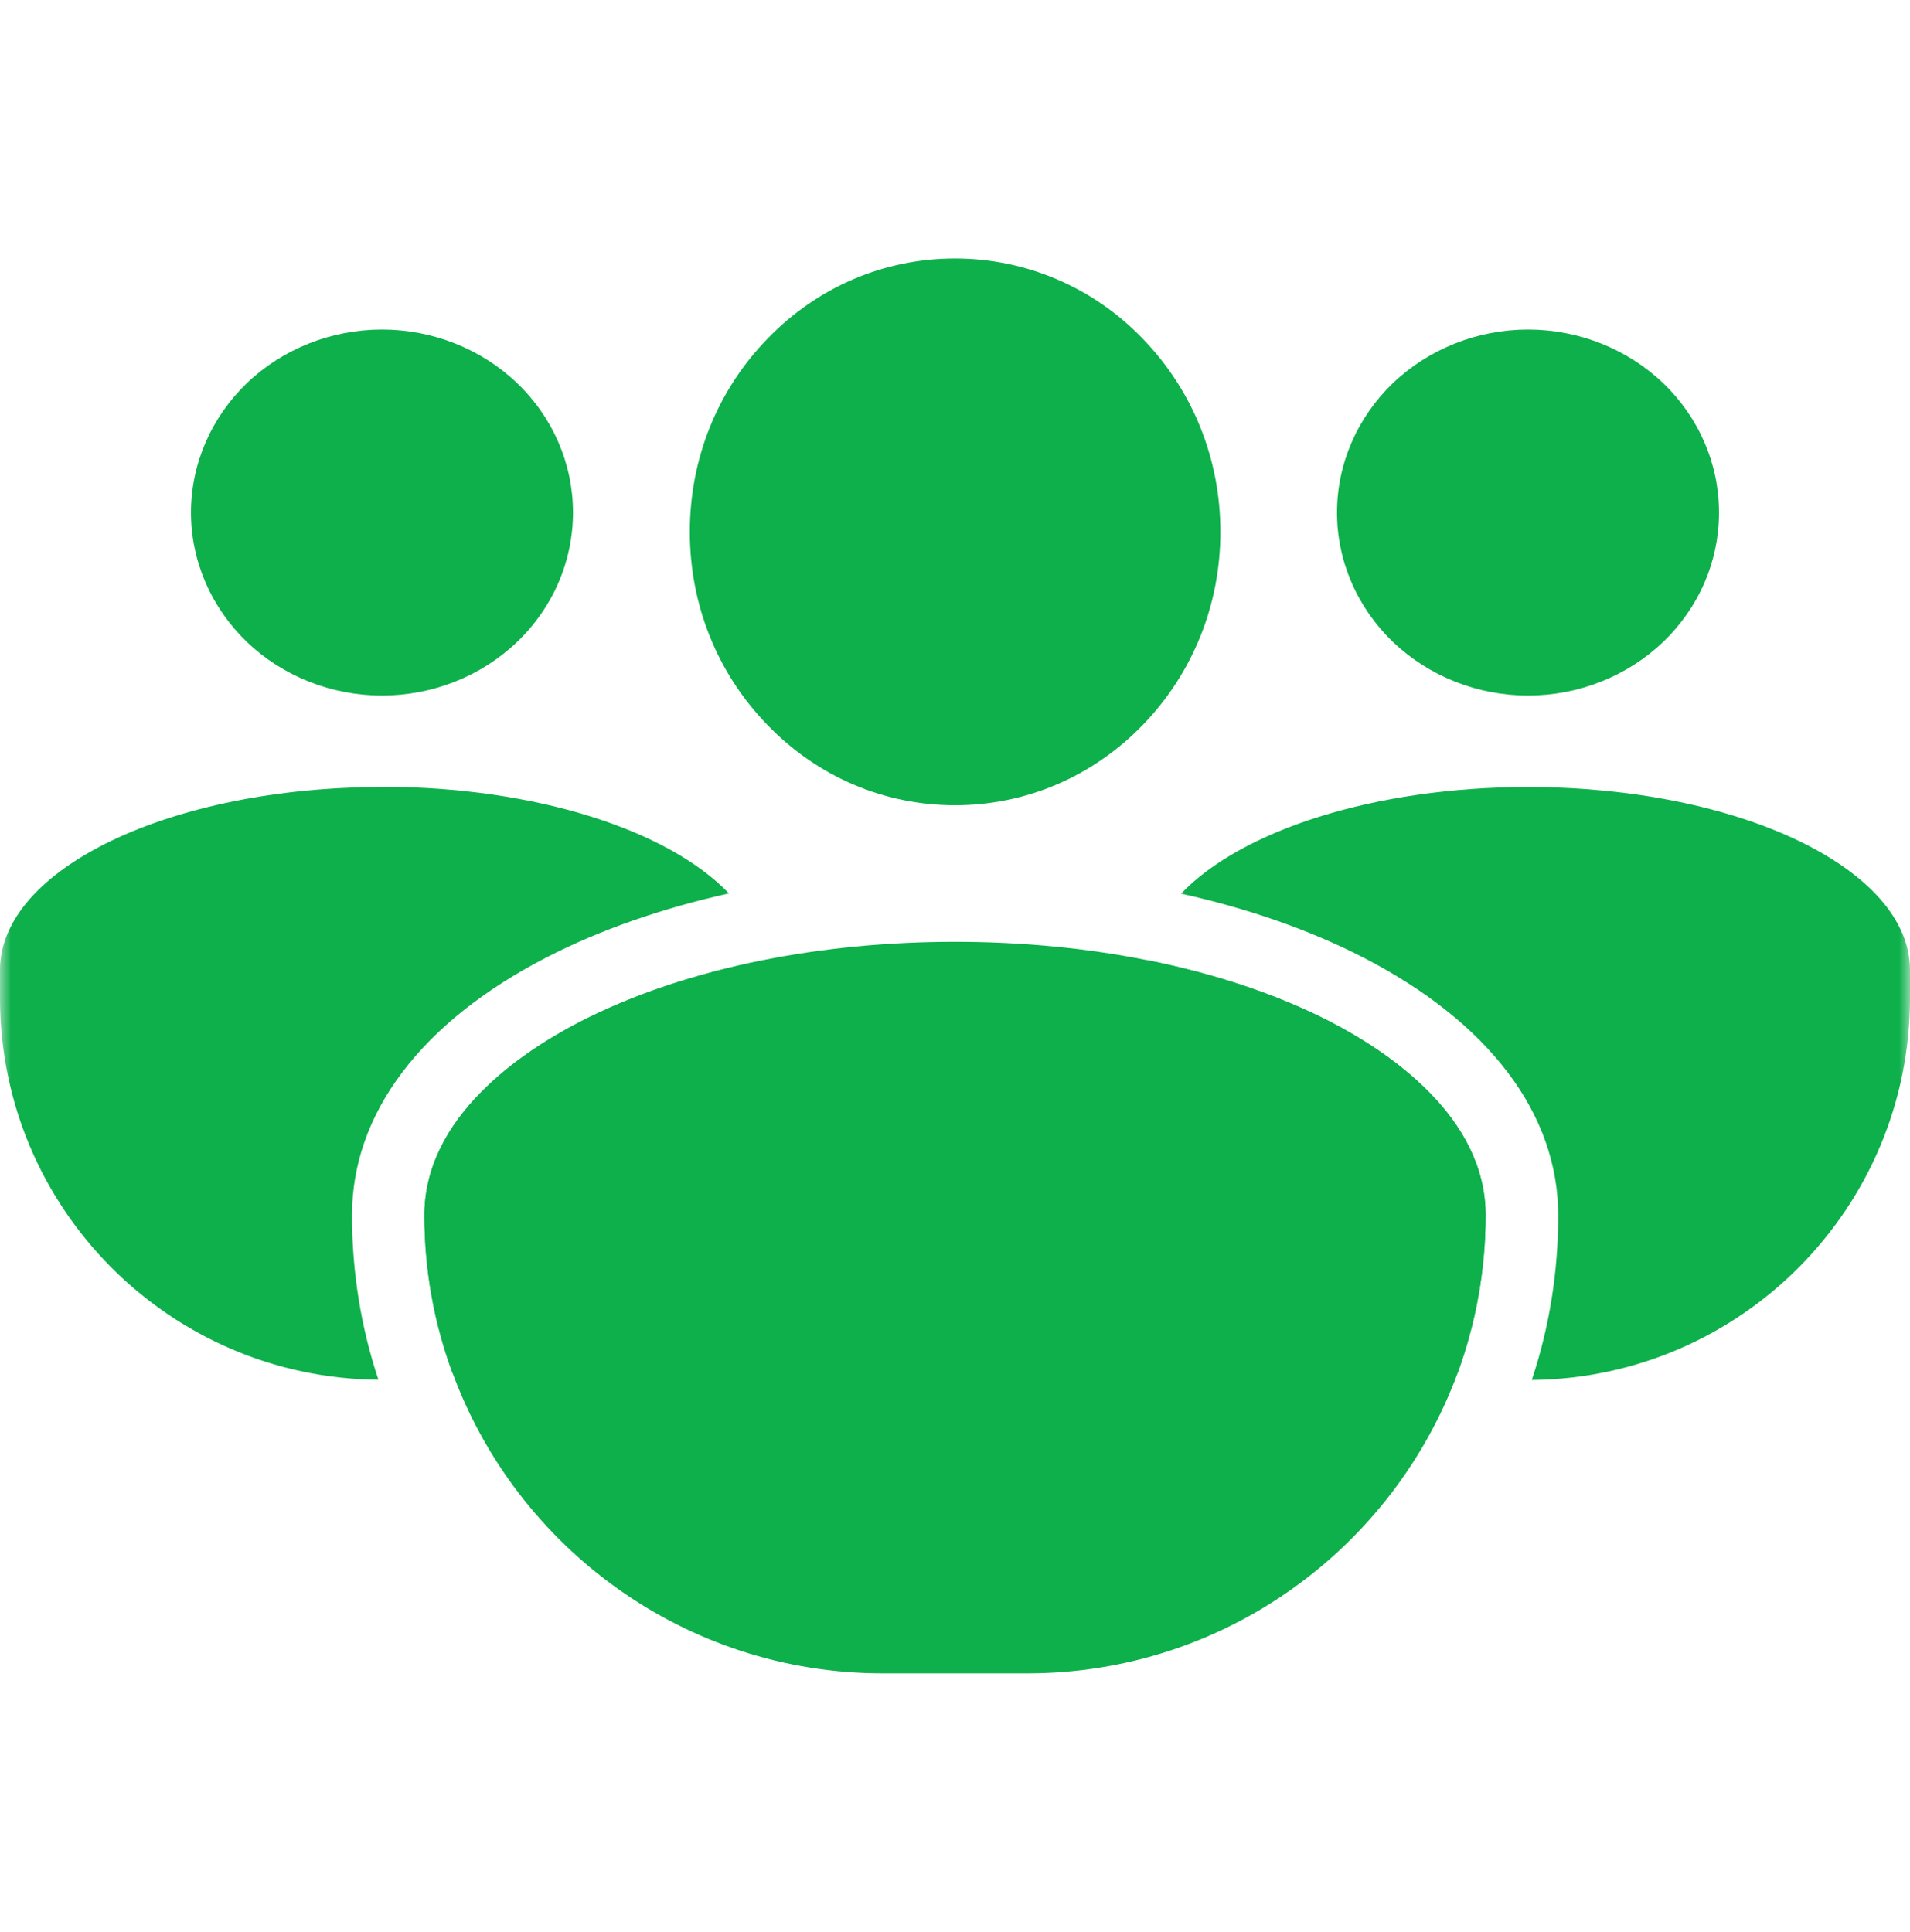 <svg width="86" height="87" viewBox="0 0 86 87" fill="none" xmlns="http://www.w3.org/2000/svg">
<mask id="mask0_10076_203" style="mask-type:luminance" maskUnits="userSpaceOnUse" x="0" y="0" width="86" height="87">
<path d="M86 0.5H0V86.5H86V0.5Z" fill="white"/>
</mask>
<g mask="url(#mask0_10076_203)">
<path d="M74.88 17.25C73.27 15.71 71.08 14.84 68.8 14.84C66.52 14.84 64.34 15.71 62.72 17.25C61.11 18.8 60.2 20.89 60.2 23.08C60.2 25.27 61.11 27.36 62.72 28.91C64.34 30.45 66.52 31.32 68.8 31.32C71.08 31.32 73.27 30.45 74.88 28.91C76.5 27.36 77.4 25.27 77.4 23.08C77.4 20.89 76.5 18.8 74.88 17.25ZM68.8 35.44C61.87 35.44 55.89 37.4 53.18 40.24C56.2 40.91 58.98 41.88 61.39 43.12C67.04 46.03 70.16 50.15 70.16 54.73C70.16 57.31 69.75 59.81 68.97 62.14C78.39 62.05 86 54.38 86 44.94V43.68C86 39.13 78.31 35.44 68.8 35.44ZM59.9 46.01C57.51 44.78 54.69 43.84 51.62 43.23C51.61 43.37 51.6 43.52 51.6 43.67V44.93C51.6 53.35 57.64 60.35 65.63 61.83C66.44 59.61 66.89 57.22 66.89 54.72C66.89 50.28 62.51 47.36 59.9 46.01Z" fill="#0DB04B"/>
<path d="M23.28 17.25C21.67 15.71 19.48 14.84 17.2 14.84C14.92 14.84 12.73 15.71 11.12 17.25C9.51 18.8 8.6 20.89 8.6 23.08C8.6 25.27 9.51 27.36 11.12 28.91C12.73 30.45 14.92 31.32 17.2 31.32C19.48 31.32 21.67 30.45 23.28 28.91C24.9 27.36 25.8 25.27 25.8 23.08C25.8 20.89 24.9 18.8 23.28 17.25ZM17.2 35.44C7.7 35.44 0 39.12 0 43.68V44.94C0 54.38 7.61 62.05 17.04 62.13C16.26 59.8 15.85 57.3 15.85 54.72C15.85 50.14 18.96 46.02 24.61 43.11C27.02 41.87 29.81 40.9 32.82 40.23C30.11 37.39 24.13 35.43 17.2 35.43V35.44ZM34.38 43.24C31.32 43.85 28.5 44.79 26.11 46.02C23.5 47.37 19.11 50.29 19.11 54.73C19.11 57.23 19.56 59.62 20.38 61.84C28.36 60.36 34.4 53.35 34.4 44.94V43.68C34.4 43.53 34.39 43.38 34.38 43.24Z" fill="#0DB04B"/>
<path d="M51.45 15.25C50.32 14.08 49.01 13.18 47.57 12.57C46.14 11.96 44.59 11.64 43 11.64C39.81 11.64 36.81 12.92 34.56 15.25C32.3 17.57 31.06 20.66 31.06 23.95C31.06 27.24 32.3 30.33 34.56 32.65C36.81 34.98 39.81 36.26 43 36.26C46.19 36.26 49.19 34.98 51.45 32.65C53.7 30.33 54.95 27.24 54.95 23.95C54.95 20.66 53.7 17.57 51.45 15.25ZM59.9 46.01C57.51 44.78 54.69 43.84 51.62 43.23C48.91 42.69 45.99 42.41 43 42.41C40.01 42.41 37.09 42.69 34.38 43.23C31.32 43.84 28.5 44.78 26.11 46.01C23.5 47.36 19.11 50.28 19.11 54.72C19.11 57.22 19.56 59.61 20.38 61.83C23.28 69.71 30.87 75.35 39.74 75.35H46.26C55.14 75.35 62.72 69.71 65.63 61.83C66.44 59.61 66.89 57.22 66.89 54.72C66.89 50.28 62.51 47.36 59.9 46.01Z" fill="#0DB04B"/>
</g>
</svg>
